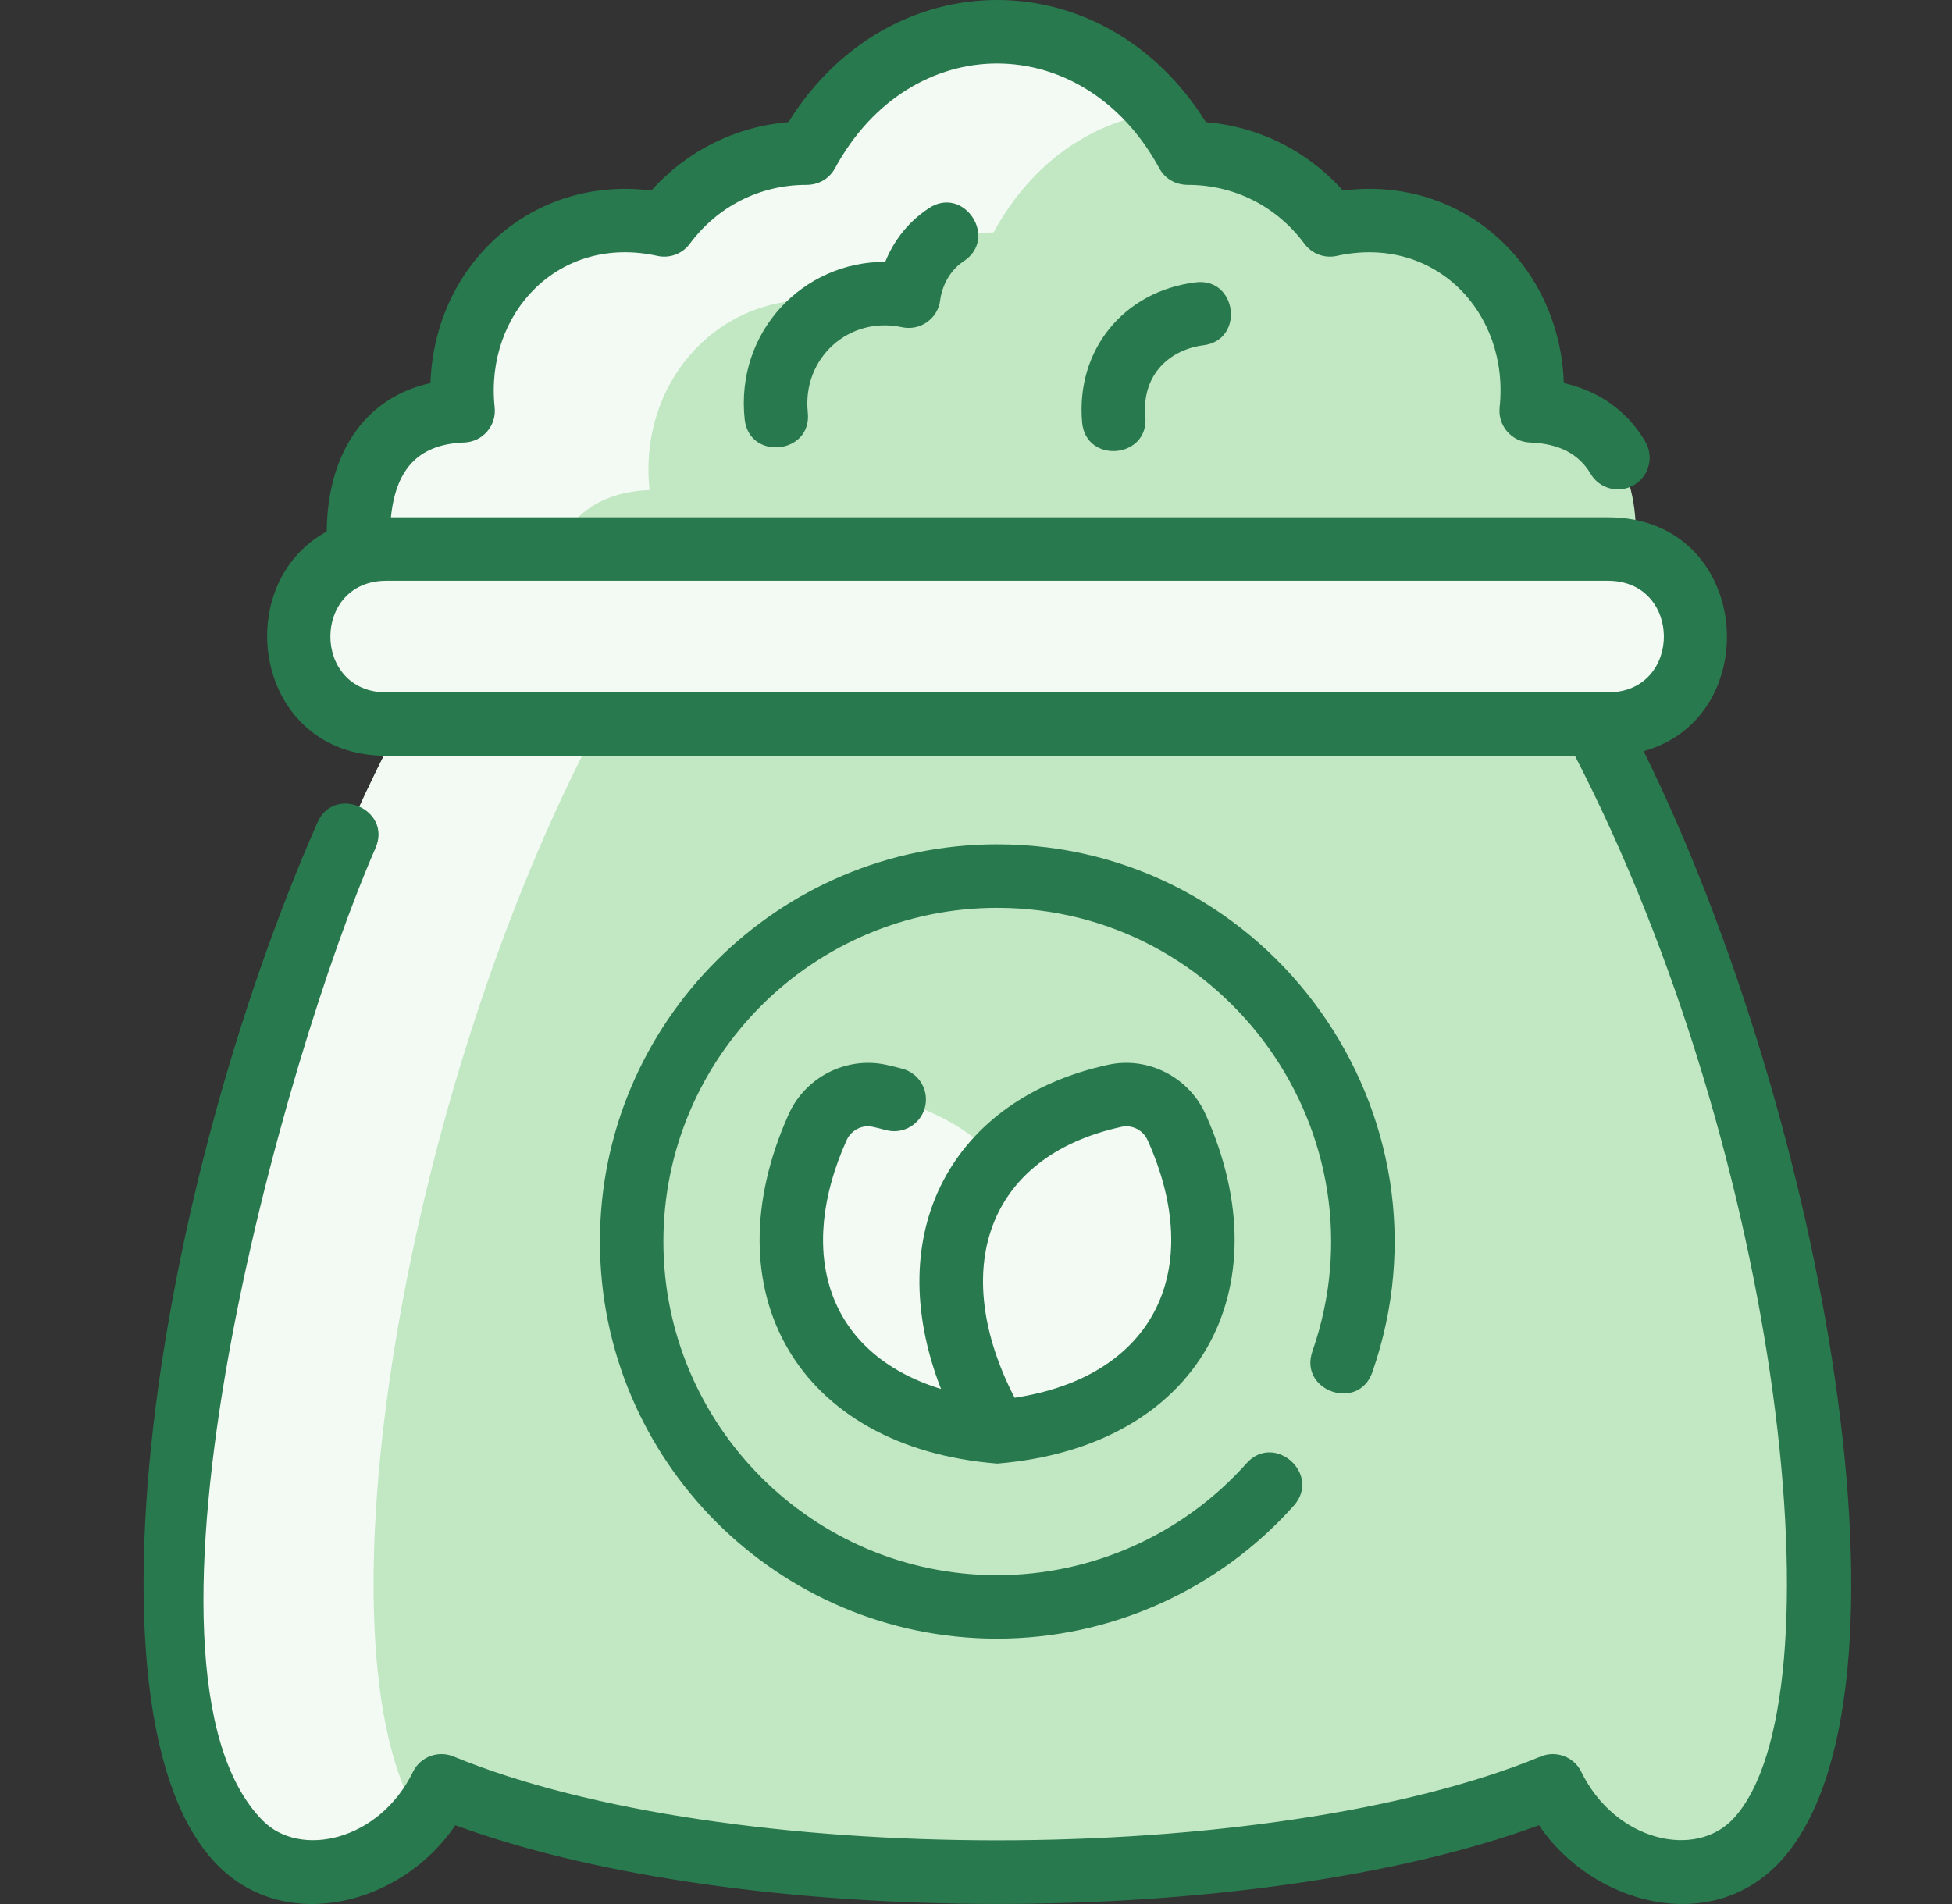 <svg xmlns="http://www.w3.org/2000/svg" fill="none" viewBox="0 0 41 40" height="40" width="41">
<rect x="0" y="0" width="41" height="40" fill="#333333" stroke="none"/>
<g clip-path="url(#clip0_1025_1804)">
<path fill="#C1E7C3" d="M33.483 15.212C38.82 25.246 40.424 41.715 34.129 39.042C33.288 38.685 32.832 37.961 32.616 37.517C26.733 39.937 15.148 39.934 9.272 37.517C9.056 37.961 8.6 38.685 7.759 39.042C1.464 41.715 3.068 25.246 8.405 15.212C16.555 11.573 25.499 11.537 33.483 15.212Z"></path>
<path fill="#F3FAF4" d="M8.825 38.223C8.571 38.535 8.224 38.844 7.759 39.042C1.464 41.715 3.068 25.246 8.405 15.212H12.571C8.438 22.983 6.544 34.613 8.825 38.223Z"></path>
<path fill="#C1E7C3" d="M20.944 33.759C25.183 33.759 28.621 30.322 28.621 26.082C28.621 21.842 25.183 18.405 20.944 18.405C16.704 18.405 13.267 21.842 13.267 26.082C13.267 30.322 16.704 33.759 20.944 33.759Z"></path>
<path fill="#F3FAF4" d="M18.47 23.021C21.777 23.74 22.903 26.738 20.944 30.08C17.256 29.758 15.694 26.971 17.174 23.68C17.397 23.185 17.938 22.905 18.47 23.021Z"></path>
<path fill="#F3FAF4" d="M24.713 23.68C26.193 26.971 24.631 29.758 20.944 30.08C18.985 26.738 20.11 23.74 23.418 23.021C23.949 22.905 24.49 23.185 24.713 23.68Z"></path>
<path fill="#C1E7C3" d="M34.336 11.607H34.332C25.586 14.188 16.311 14.189 7.555 11.607C7.546 11.607 7.152 8.727 9.727 8.63C9.466 6.187 11.446 4.172 13.953 4.726C14.69 3.728 15.806 3.212 16.952 3.217C18.798 -0.186 23.093 -0.18 24.935 3.217C26.082 3.212 27.198 3.728 27.935 4.726C30.442 4.172 32.421 6.187 32.161 8.63C34.741 8.727 34.336 11.607 34.336 11.607Z"></path>
<path fill="#F3FAF4" d="M24.366 2.363C23.003 2.526 21.692 3.366 20.869 4.884C19.722 4.879 18.607 5.395 17.869 6.392C15.363 5.838 13.383 7.854 13.643 10.296C12.523 10.339 11.964 10.906 11.693 11.534H8.114C7.91 11.534 7.724 11.559 7.555 11.607C7.546 11.607 7.152 8.727 9.727 8.63C9.466 6.187 11.446 4.172 13.953 4.726C14.69 3.728 15.806 3.212 16.952 3.217C18.628 0.128 22.32 -0.152 24.366 2.363Z"></path>
<path fill="#F3FAF4" d="M33.773 15.212H8.113C5.667 15.212 5.666 11.534 8.113 11.534H33.773C36.219 11.534 36.221 15.212 33.773 15.212Z"></path>
<path fill="#F3FAF4" d="M35.581 13.034H11.28C9.906 13.034 9.304 14.194 9.473 15.212H8.114C5.668 15.212 5.667 11.534 8.114 11.534H33.774C34.846 11.534 35.449 12.241 35.581 13.034Z"></path>
<path fill="#29794E" d="M34.523 15.78C37.113 15.065 36.798 10.868 33.774 10.868H8.211C8.321 9.77 8.863 9.33 9.752 9.296C10.137 9.282 10.431 8.944 10.39 8.559C10.179 6.587 11.732 4.918 13.809 5.376C14.065 5.433 14.332 5.333 14.488 5.122C15.071 4.335 15.962 3.884 16.936 3.884C17.212 3.884 17.426 3.741 17.538 3.535C19.131 0.598 22.759 0.603 24.35 3.535C24.46 3.739 24.669 3.882 24.952 3.884C25.926 3.884 26.817 4.335 27.399 5.122C27.556 5.333 27.822 5.433 28.079 5.376C30.145 4.92 31.71 6.576 31.498 8.559C31.457 8.943 31.75 9.282 32.136 9.296C32.745 9.319 33.162 9.534 33.409 9.953C33.596 10.27 34.004 10.376 34.322 10.189C34.639 10.002 34.744 9.593 34.557 9.276C34.281 8.807 33.77 8.257 32.847 8.048C32.761 5.566 30.729 3.683 28.206 4.003C27.459 3.168 26.442 2.66 25.328 2.566C23.197 -0.852 18.696 -0.859 16.56 2.566C15.446 2.66 14.429 3.168 13.682 4.003C11.169 3.685 9.128 5.555 9.041 8.047C7.557 8.381 6.874 9.658 6.863 11.167C4.798 12.285 5.338 15.878 8.114 15.878H33.08C37.442 24.328 38.694 35.712 36.417 38.197C35.619 39.069 33.926 38.682 33.214 37.224C33.06 36.909 32.687 36.767 32.362 36.901C26.66 39.247 15.235 39.25 9.526 36.901C9.201 36.767 8.828 36.908 8.674 37.224C7.965 38.676 6.305 39.043 5.519 38.248C2.363 35.055 5.973 22.181 7.887 17.817C8.241 17.01 7.02 16.474 6.666 17.282C3.221 25.137 1.594 36.173 4.571 39.185C6.014 40.645 8.445 40.008 9.564 38.345C15.565 40.55 26.327 40.549 32.325 38.345C33.441 40.006 35.942 40.69 37.401 39.098C40.522 35.69 38.311 23.468 34.523 15.78ZM8.114 12.201H33.774C35.339 12.201 35.34 14.545 33.774 14.545H8.114C6.548 14.545 6.547 12.201 8.114 12.201Z"></path>
<path fill="#29794E" d="M28.825 28.827C30.71 23.416 26.673 17.738 20.944 17.738C16.343 17.738 12.601 21.481 12.601 26.082C12.601 30.683 16.343 34.425 20.944 34.425C23.321 34.425 25.592 33.407 27.175 31.631C27.761 30.973 26.767 30.085 26.18 30.744C24.85 32.236 22.942 33.092 20.944 33.092C17.079 33.092 13.934 29.947 13.934 26.082C13.934 22.216 17.079 19.072 20.944 19.072C25.759 19.072 29.149 23.843 27.566 28.389C27.276 29.221 28.535 29.661 28.825 28.827Z"></path>
<path fill="#29794E" d="M17.782 23.954C17.877 23.743 18.107 23.624 18.328 23.672C18.422 23.693 18.516 23.716 18.607 23.741C18.962 23.837 19.328 23.628 19.425 23.273C19.522 22.918 19.313 22.551 18.958 22.454C18.844 22.423 18.728 22.395 18.611 22.369C17.779 22.189 16.918 22.625 16.566 23.407C14.896 27.122 16.745 30.413 20.948 30.748C25.202 30.394 26.971 27.074 25.321 23.407C24.97 22.625 24.109 22.188 23.277 22.369C20 23.082 18.484 25.887 19.765 29.18C17.328 28.427 16.736 26.28 17.782 23.954ZM23.56 23.672C23.779 23.625 24.01 23.741 24.105 23.954C25.317 26.648 24.276 28.912 21.311 29.365C19.942 26.713 20.691 24.297 23.56 23.672Z"></path>
<path fill="#29794E" d="M18.946 6.874C19.331 6.957 19.705 6.69 19.749 6.297C19.755 6.244 19.82 5.766 20.244 5.486C20.979 5 20.245 3.887 19.509 4.374C19.012 4.703 18.741 5.136 18.593 5.501C16.871 5.494 15.445 6.968 15.641 8.807C15.734 9.684 17.06 9.543 16.967 8.666C16.846 7.528 17.826 6.633 18.946 6.874Z"></path>
<path fill="#29794E" d="M25.275 7.254C26.15 7.145 25.985 5.822 25.11 5.932C23.596 6.121 22.595 7.358 22.729 8.873C22.807 9.752 24.135 9.634 24.057 8.755C23.975 7.834 24.61 7.338 25.275 7.254Z"></path>
</g>
<defs>
<clipPath id="clip0_1025_1804">
<rect transform="translate(0.949)" fill="white" height="40" width="40"></rect>
</clipPath>
</defs>
</svg>
